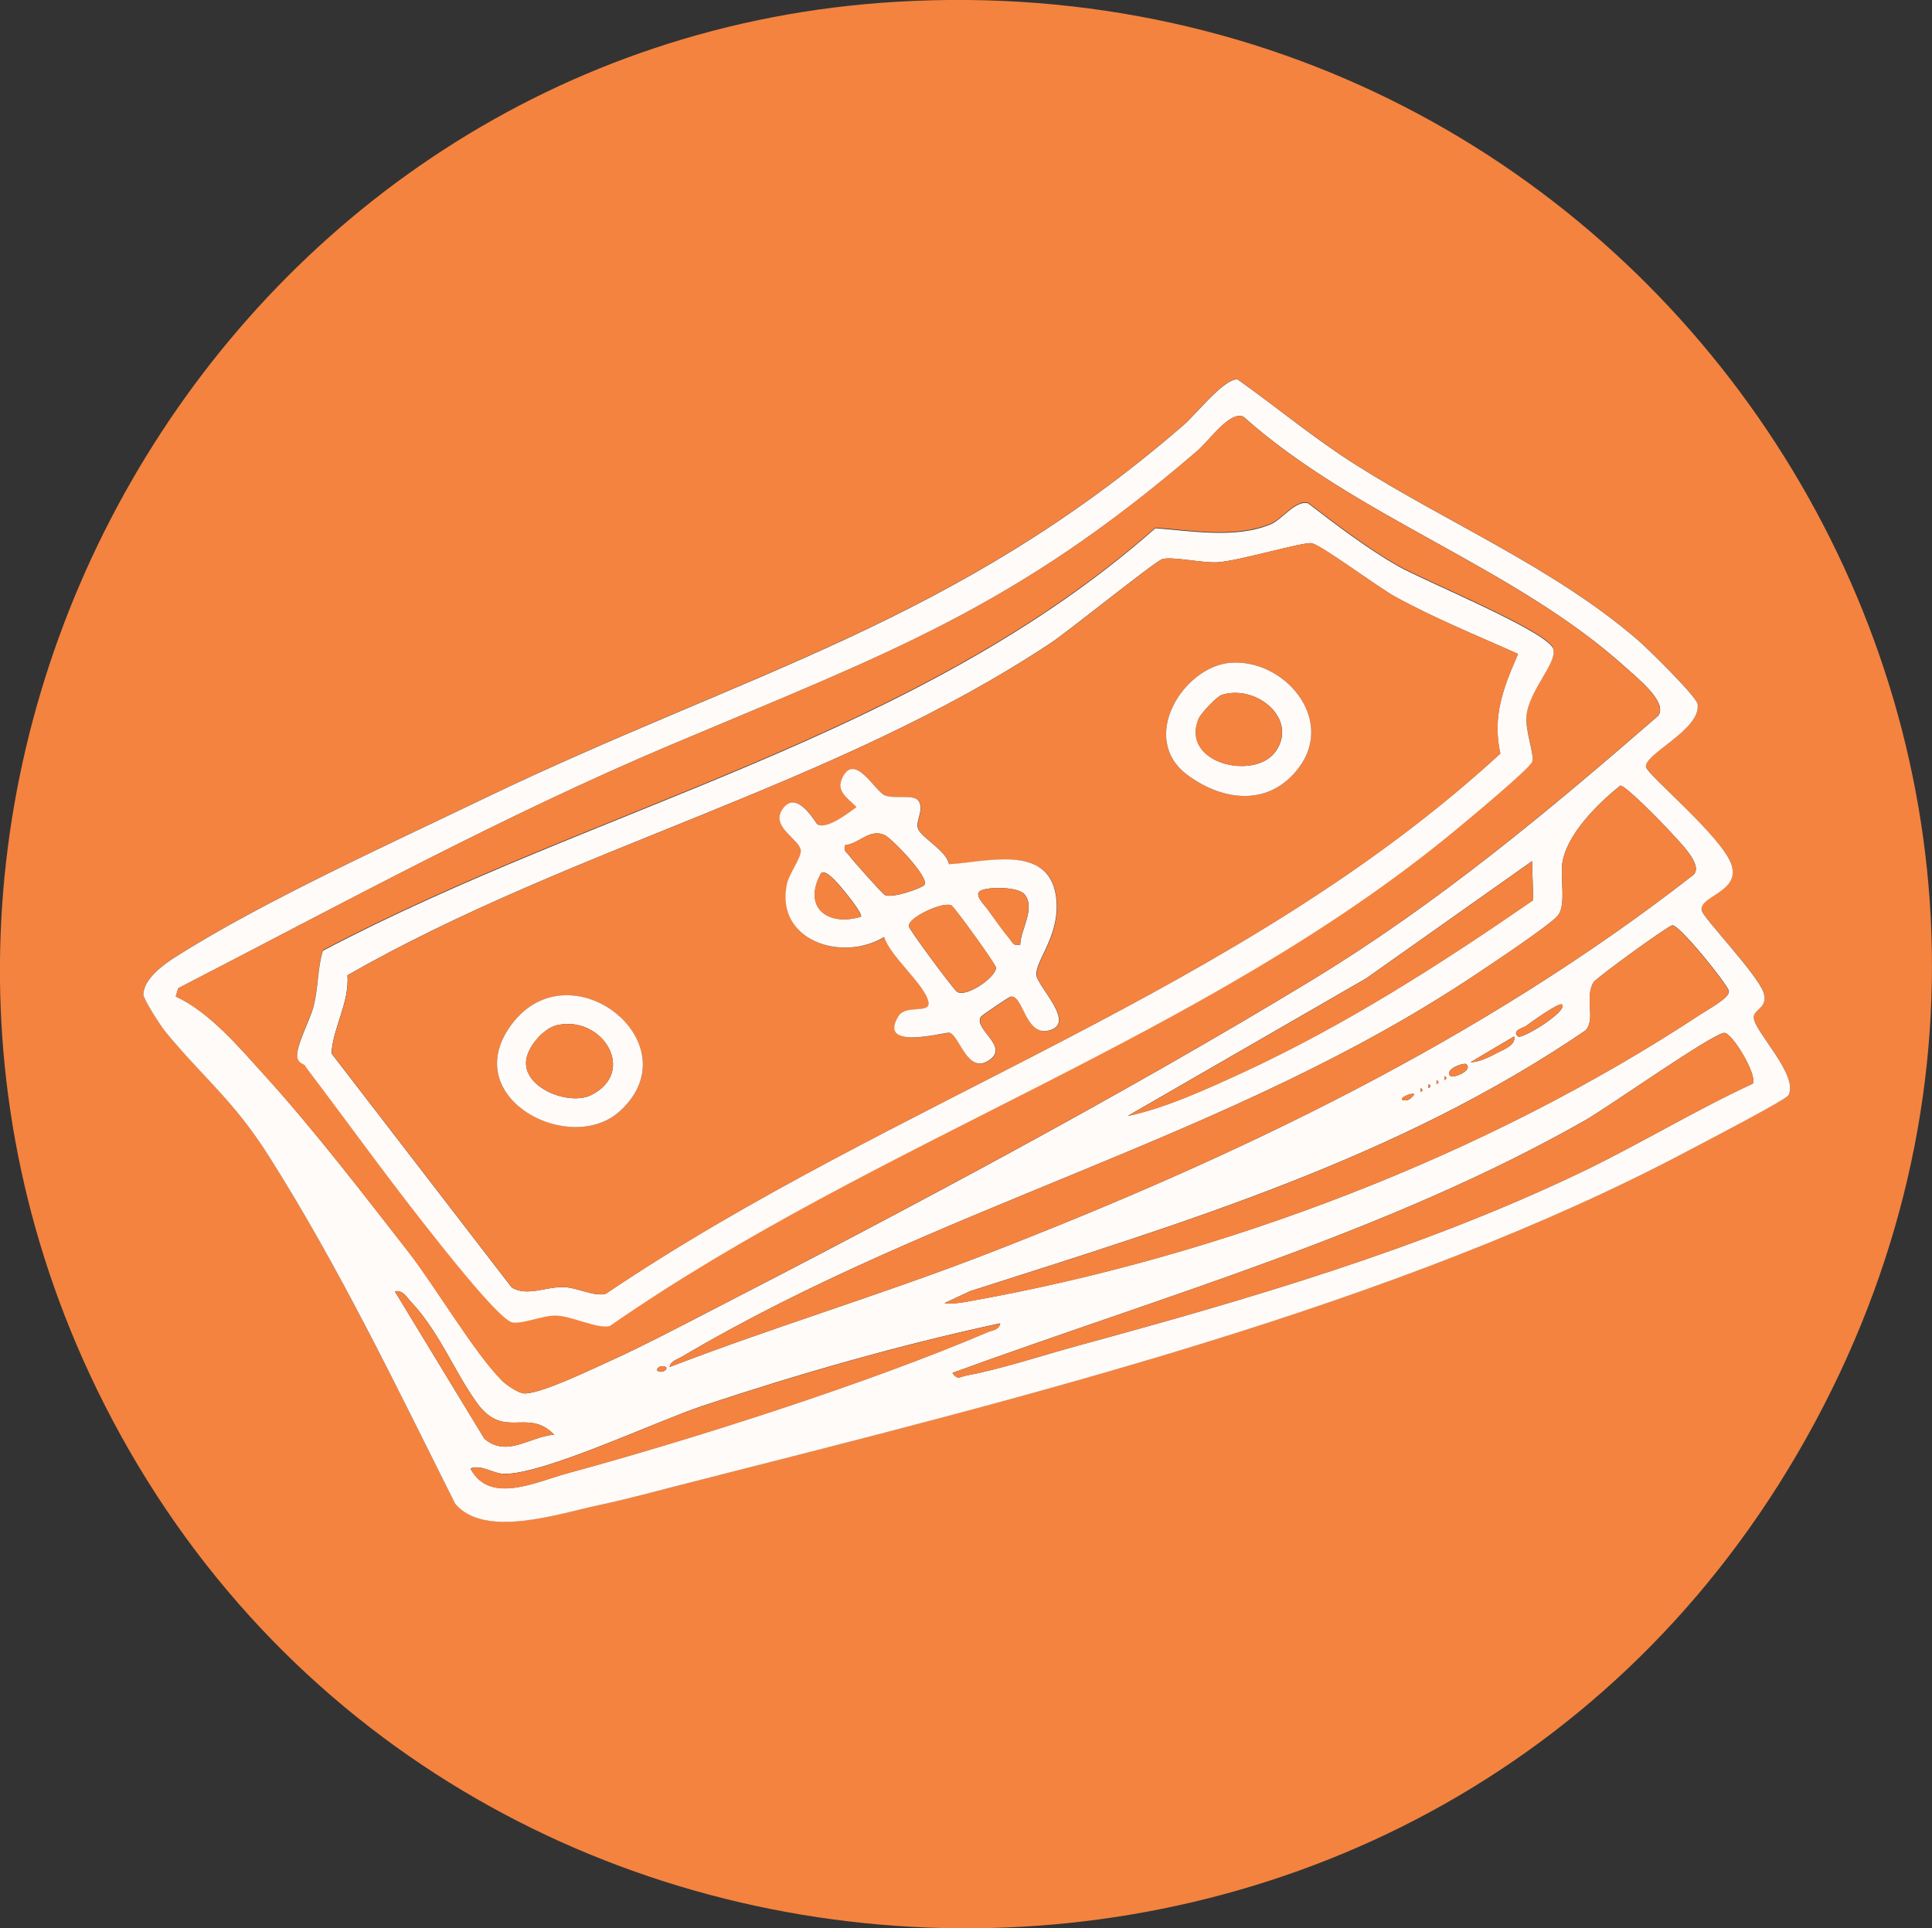 <svg xmlns="http://www.w3.org/2000/svg" id="Layer_1" data-name="Layer 1" viewBox="0 0 127.67 127.44"><rect x="0" y="0" width="127.67" height="127.44" fill="#333333" stroke="none"/><defs><style>      .cls-1 {        fill: #f4833f;      }      .cls-2 {        fill: #fefbf9;      }    </style></defs><path class="cls-1" d="M59.2.12c51.14-3.06,85.58,51.3,59.59,95.92-25.49,43.77-90.33,41.25-112.42-4.29C-13.18,51.41,14.45,2.8,59.2.12ZM118.17,72.39c.75-1.27-2.19-4.17-2.28-5.13-.05-.58.98-.64.65-1.67-.38-1.21-4-4.93-4.09-5.43-.17-.97,2.5-1.29,1.98-3s-5.56-5.94-5.66-6.48c-.15-.86,3.66-2.48,3.41-4.16-.07-.5-3.31-3.68-3.95-4.23-5.51-4.76-12.56-7.73-18.67-11.6-2.72-1.73-5.17-3.76-7.79-5.63-.92-.03-2.77,2.34-3.55,3.02-15.15,13.1-28.82,16.3-46.17,24.65-6.25,3.01-14.62,6.81-20.36,10.44-.81.51-2.21,1.49-2.21,2.55,0,.32,1.19,2.13,1.48,2.49,2.52,3.04,4.47,4.49,6.81,8.19,4.63,7.33,8.42,15.23,12.31,22.97,1.95,2.31,6.82.66,9.49.09,2.11-.45,4.23-1.04,6.32-1.57,21.39-5.45,46.38-11.6,65.76-21.9.85-.45,6.33-3.29,6.52-3.61Z"></path><path class="cls-2" d="M118.17,72.39c-.19.32-5.67,3.16-6.52,3.61-19.38,10.3-44.38,16.45-65.76,21.9-2.1.53-4.21,1.12-6.32,1.57-2.67.57-7.54,2.22-9.49-.09-3.88-7.74-7.67-15.64-12.31-22.97-2.34-3.7-4.3-5.15-6.81-8.19-.3-.36-1.48-2.17-1.48-2.49,0-1.06,1.4-2.04,2.21-2.55,5.74-3.63,14.11-7.43,20.36-10.44,17.35-8.34,31.02-11.54,46.17-24.65.79-.68,2.64-3.05,3.55-3.02,2.62,1.86,5.06,3.9,7.79,5.63,6.11,3.87,13.16,6.84,18.67,11.6.64.55,3.88,3.73,3.95,4.23.25,1.68-3.56,3.3-3.41,4.16.1.54,5.11,4.69,5.66,6.48s-2.15,2.03-1.98,3c.09.49,3.7,4.22,4.09,5.43.33,1.03-.7,1.09-.65,1.67.09.96,3.03,3.85,2.28,5.13ZM11.61,65.85c2.24,1.02,4.23,3.4,5.93,5.27,3.25,3.59,6.46,7.78,9.45,11.61,1.81,2.32,4.38,6.71,6.21,8.53.29.28.95.72,1.32.81.91.22,4.83-1.7,5.97-2.21,2.06-.94,4.13-2.03,6.15-3.07,13.09-6.74,27.54-14.41,40.09-22.04,8.28-5.04,15.55-11.11,22.84-17.44.68-.88-1.38-2.51-2.12-3.18-7.41-6.7-17.8-9.92-25.28-16.59-.9-.41-2.27,1.59-3.03,2.24-12.11,10.44-20.48,13.4-34.79,19.44-11.17,4.72-21.81,10.54-32.57,16.09l-.16.54ZM44.25,90.34c6.94-2.67,14.12-4.82,21.05-7.51,16.49-6.4,32.61-14.1,46.6-25.01.71-.65-1-2.26-1.57-2.9-.39-.44-2.94-3.06-3.26-3-1.45,1.16-3.56,3.22-3.83,5.14-.14.99.26,2.7-.27,3.42-.41.57-4.44,3.25-5.36,3.86-16.21,10.88-35.57,15.27-52.58,25.34-.29.17-.72.27-.78.66ZM101.32,59.49l-.08-2.58-10.95,7.74-15.77,9.1c2.5-.53,5.2-1.77,7.55-2.85,6.8-3.14,13.1-7.17,19.25-11.42ZM62.42,86.12c.54.06,1.06-.02,1.59-.12,16.76-2.98,34.23-9.64,48.4-18.99.39-.26,1.91-1.07,1.84-1.51-.06-.41-3.29-4.42-3.74-4.35-.32.05-5.04,3.49-5.2,3.76-.61,1.01.14,2.38-.51,3.17-12.36,8.44-26.55,12.72-40.67,17.24l-1.7.79ZM103.22,66.39c-.18-.18-2.08,1.19-2.4,1.43-.14.1-.96.28-.5.68.24.21,3.32-1.69,2.89-2.1ZM115.82,71.62c.34-.54-1.37-3.41-1.89-3.36-.81.07-7.76,4.98-9.22,5.8-13.01,7.39-27.78,11.56-41.77,16.67.34.51.52.24.93.17,2.23-.41,5.02-1.33,7.28-1.95,11.36-3.1,22.66-6.38,33.29-11.46,3.85-1.84,7.5-4.08,11.37-5.87ZM100.06,68.49l-2.89,1.71c.59-.01,1.24-.34,1.75-.61.39-.21,1.29-.52,1.13-1.1ZM96.9,70.33c-.14-.14-1.51.34-1.05.79.14.14,1.51-.34,1.05-.79ZM95.45,71.12v.26c.17-.09.17-.18,0-.26ZM94.93,71.39v.26c.17-.09.17-.18,0-.26ZM94.4,71.65v.26c.17-.09.17-.18,0-.26ZM93.87,71.91v.26c.17-.09.17-.18,0-.26ZM92.69,72.7c.39.09.55-.11.78-.39-.26-.11-1.04.27-.78.39ZM36.62,94.81c-1.79-1.82-3.31.4-5.12-2.12-1.47-2.04-2.49-4.71-4.37-6.69-.3-.32-.52-.76-1.04-.66l5.92,9.74c1.5,1.27,2.98-.14,4.61-.27ZM66.1,87.45c-6.64,1.43-13.24,3.32-19.68,5.46-3,1-10.48,4.53-13.1,4.49-.73,0-1.52-.65-2.23-.35,1.27,2.39,4.29.89,6.37.32,8.29-2.25,19.95-5.98,27.79-9.33.32-.14.78-.14.85-.6ZM43.99,90.34c-.37-.19-.7.17-.52.26.37.19.7-.17.52-.26Z"></path><path class="cls-1" d="M11.61,65.85l.16-.54c10.76-5.55,21.4-11.37,32.57-16.09,14.31-6.04,22.68-9,34.79-19.44.76-.65,2.13-2.65,3.03-2.24,7.48,6.67,17.87,9.89,25.28,16.59.74.66,2.8,2.3,2.12,3.18-7.3,6.33-14.56,12.4-22.84,17.44-12.55,7.63-27,15.29-40.09,22.04-2.01,1.04-4.09,2.13-6.15,3.07-1.13.52-5.05,2.43-5.97,2.21-.37-.09-1.03-.52-1.32-.81-1.84-1.82-4.41-6.21-6.21-8.53-2.99-3.83-6.2-8.03-9.45-11.61-1.69-1.87-3.69-4.25-5.93-5.27ZM20.18,70.44c2.58,3.41,5.11,6.93,7.75,10.28.86,1.1,5.07,6.54,5.95,6.64.73.09,1.99-.47,2.85-.46,1.03.02,2.78.91,3.57.69,17.69-12.29,39.33-19.05,55.93-32.81.78-.64,4.8-3.96,5.02-4.48.17-.4-.46-2.03-.38-2.99.14-1.71,2.03-3.53,1.78-4.45-.31-1.14-8.63-4.54-10.31-5.51-2.01-1.16-4.05-2.71-5.9-4.13-.83-.22-1.72,1.08-2.47,1.39-2.34.97-5.27.43-7.62.26-15.74,13.89-36.8,18.32-55.01,27.92-.36,1.15-.3,2.31-.6,3.61-.23.98-1.33,2.89-1.06,3.56.11.27.4.31.5.44Z"></path><path class="cls-1" d="M44.25,90.34c.06-.39.5-.49.78-.66,17.02-10.07,36.37-14.46,52.58-25.34.91-.61,4.94-3.29,5.36-3.86.52-.72.13-2.43.27-3.42.27-1.92,2.38-3.98,3.83-5.14.32-.06,2.87,2.56,3.26,3,.56.64,2.28,2.25,1.57,2.9-13.98,10.9-30.11,18.61-46.6,25.01-6.93,2.69-14.11,4.84-21.05,7.51Z"></path><path class="cls-1" d="M62.42,86.12l1.7-.79c14.12-4.52,28.32-8.8,40.67-17.24.66-.79-.1-2.17.51-3.17.17-.28,4.88-3.72,5.2-3.76.45-.07,3.68,3.94,3.74,4.35.07.44-1.45,1.25-1.84,1.51-14.17,9.35-31.65,16.01-48.4,18.99-.53.09-1.05.18-1.59.12Z"></path><path class="cls-1" d="M115.82,71.62c-3.87,1.79-7.53,4.03-11.37,5.87-10.64,5.08-21.93,8.36-33.29,11.46-2.26.62-5.06,1.54-7.28,1.95-.41.08-.6.34-.93-.17,13.99-5.11,28.76-9.28,41.77-16.67,1.46-.83,8.41-5.74,9.22-5.8.52-.04,2.23,2.82,1.89,3.36Z"></path><path class="cls-1" d="M101.32,59.49c-6.14,4.24-12.45,8.28-19.25,11.42-2.35,1.08-5.05,2.32-7.55,2.85l15.77-9.1,10.95-7.74.08,2.58Z"></path><path class="cls-1" d="M66.1,87.45c-.07.46-.52.46-.85.6-7.84,3.35-19.5,7.08-27.79,9.33-2.08.57-5.11,2.07-6.37-.32.71-.31,1.5.34,2.23.35,2.62.04,10.1-3.5,13.1-4.49,6.44-2.14,13.05-4.03,19.68-5.46Z"></path><path class="cls-1" d="M36.62,94.81c-1.63.13-3.11,1.54-4.61.27l-5.92-9.74c.52-.1.74.35,1.04.66,1.88,1.98,2.9,4.64,4.37,6.69,1.81,2.52,3.33.3,5.12,2.12Z"></path><path class="cls-1" d="M103.22,66.39c.42.41-2.65,2.31-2.89,2.1-.46-.4.36-.58.5-.68.32-.23,2.21-1.61,2.4-1.43Z"></path><path class="cls-1" d="M100.06,68.49c.15.58-.74.89-1.13,1.1-.51.27-1.17.6-1.75.61l2.89-1.71Z"></path><path class="cls-1" d="M96.9,70.33c.46.45-.91.92-1.05.79-.46-.45.91-.92,1.05-.79Z"></path><path class="cls-1" d="M92.69,72.7c-.26-.12.52-.51.78-.39-.23.28-.4.48-.78.39Z"></path><path class="cls-1" d="M43.99,90.34c.18.09-.15.45-.52.26-.18-.09.15-.45.52-.26Z"></path><path class="cls-1" d="M95.45,71.12c.17.09.17.18,0,.26v-.26Z"></path><path class="cls-1" d="M94.93,71.39c.17.09.17.18,0,.26v-.26Z"></path><path class="cls-1" d="M94.4,71.65c.17.09.17.18,0,.26v-.26Z"></path><path class="cls-1" d="M93.87,71.91c.17.09.17.18,0,.26v-.26Z"></path><path class="cls-2" d="M20.18,70.44c-.1-.13-.39-.17-.5-.44-.27-.67.83-2.58,1.06-3.56.31-1.3.24-2.46.6-3.61,18.21-9.6,39.27-14.03,55.01-27.92,2.35.17,5.29.71,7.62-.26.75-.31,1.64-1.61,2.47-1.39,1.84,1.42,3.89,2.97,5.9,4.13,1.68.97,10,4.37,10.31,5.51.25.92-1.64,2.74-1.78,4.45-.08.96.55,2.58.38,2.99-.22.51-4.24,3.83-5.02,4.48-16.6,13.75-38.24,20.51-55.93,32.81-.79.22-2.54-.67-3.57-.69-.87-.01-2.12.55-2.85.46-.88-.11-5.08-5.54-5.95-6.64-2.64-3.36-5.17-6.88-7.75-10.28ZM100.32,43.22c-2.73-1.23-5.55-2.36-8.17-3.81-1.13-.63-4.77-3.34-5.46-3.51-.5-.12-4.93,1.2-6.25,1.26-1.04.05-2.99-.4-3.63-.21-.48.14-6.18,4.75-7.37,5.54-14.29,9.48-31.68,13.49-46.48,21.96.13,1.83-.93,3.38-1.06,5.16l11.92,15.48c1.02.61,2.27-.07,3.44-.03.91.03,2,.65,2.77.44,19.12-12.91,41.94-19.91,59.11-35.7-.55-2.48.21-4.37,1.17-6.58Z"></path><path class="cls-1" d="M100.32,43.22c-.96,2.21-1.72,4.1-1.17,6.58-17.17,15.79-39.99,22.79-59.11,35.7-.77.21-1.85-.4-2.77-.44-1.18-.04-2.43.65-3.44.03l-11.92-15.48c.13-1.78,1.19-3.33,1.06-5.16,14.8-8.47,32.19-12.48,46.48-21.96,1.19-.79,6.89-5.4,7.37-5.54.64-.19,2.59.26,3.63.21,1.32-.06,5.75-1.39,6.25-1.26.69.17,4.33,2.89,5.46,3.51,2.62,1.45,5.44,2.59,8.17,3.81ZM81.31,43.8c-3.1.24-6.12,5.01-2.82,7.43,2.39,1.76,5.42,2.07,7.35-.51,2.41-3.23-.99-7.19-4.53-6.92ZM62.73,57.11c-.19-.9-1.79-1.72-2.04-2.32-.21-.51.42-1.3.03-1.85-.33-.47-1.59-.08-2.25-.38s-1.95-2.82-2.77-1.18c-.47.94.34,1.38.92,1.97-.54.39-1.96,1.5-2.58,1.14-.12-.07-1.34-2.38-2.3-1.02-.86,1.21,1.18,2.04,1.2,2.77.01.49-.79,1.53-.93,2.23-.75,3.71,3.65,5.15,6.44,3.46.37,1.28,2.73,3.18,2.93,4.32.14.78-1.5.12-1.99.92-1.41,2.34,3.12,1,3.38,1.09.68.22,1.19,2.83,2.65,1.79,1.27-.9-1.07-2.02-.59-2.84.06-.1,1.85-1.31,1.96-1.33.83-.19.96,2.59,2.5,2.24,1.95-.44-.77-2.94-.79-3.7-.03-1.01,1.68-2.71,1.29-5.25-.53-3.43-4.74-2.15-7.04-2.05ZM41,73.4c4.9-4.53-3.61-11.1-7.39-5.42-3.13,4.7,4.15,8.42,7.39,5.42Z"></path><path class="cls-2" d="M62.73,57.11c2.3-.11,6.5-1.38,7.04,2.05.39,2.54-1.32,4.24-1.29,5.25.03.77,2.74,3.27.79,3.7-1.54.35-1.66-2.44-2.5-2.24-.12.03-1.9,1.23-1.96,1.33-.48.82,1.87,1.94.59,2.84-1.46,1.04-1.97-1.58-2.65-1.79-.26-.08-4.8,1.25-3.38-1.09.48-.8,2.12-.14,1.99-.92-.2-1.14-2.56-3.04-2.93-4.32-2.78,1.69-7.19.25-6.44-3.46.14-.7.94-1.74.93-2.23-.02-.74-2.05-1.56-1.2-2.77.96-1.35,2.18.95,2.3,1.02.62.36,2.04-.75,2.58-1.14-.58-.6-1.39-1.03-.92-1.97.82-1.64,2.13.89,2.77,1.18s1.92-.09,2.25.38c.4.56-.24,1.35-.03,1.85.24.6,1.85,1.42,2.04,2.32ZM61.09,58.47c.34-.49-2.18-3.08-2.63-3.28-.99-.46-1.68.57-2.62.67-.11.4.1.44.26.66.2.29,2.22,2.56,2.38,2.63.52.24,2.48-.48,2.61-.67ZM56.89,60.59c.18-.18-1.23-1.88-1.44-2.11-.2-.21-.87-1.02-1.18-.79-1.25,2.24.38,3.56,2.63,2.89ZM67.42,62.43c.02-1.02,1.03-2.38.29-3.32-.4-.51-2.4-.53-2.92-.24-.45.25.24.91.43,1.16.43.58,1.03,1.45,1.46,1.96.23.27.26.55.75.44ZM62.89,59.85c-.54-.32-2.96.82-2.83,1.38.06.26,2.96,4.18,3.19,4.32.66.39,2.66-1.06,2.56-1.62-.04-.25-2.71-3.94-2.92-4.07Z"></path><path class="cls-2" d="M81.31,43.8c3.54-.27,6.94,3.69,4.53,6.92-1.93,2.58-4.96,2.27-7.35.51-3.3-2.42-.28-7.19,2.82-7.43ZM80.77,45.91c-.35.1-1.42,1.24-1.56,1.59-1.22,2.95,3.68,4.1,5.07,2.18,1.54-2.13-1.21-4.45-3.5-3.77Z"></path><path class="cls-2" d="M41,73.4c-3.25,3.01-10.52-.72-7.39-5.42,3.78-5.69,12.29.88,7.39,5.42ZM36.81,67.75c-.92.21-2.02,1.5-2.05,2.45-.06,1.76,2.88,2.87,4.3,2.17,3.07-1.52.75-5.3-2.25-4.62Z"></path><path class="cls-1" d="M62.89,59.85c.22.13,2.88,3.82,2.92,4.07.1.56-1.9,2.01-2.56,1.62-.23-.14-3.13-4.05-3.19-4.32-.13-.56,2.29-1.69,2.83-1.38Z"></path><path class="cls-1" d="M61.09,58.47c-.14.2-2.09.91-2.61.67-.16-.07-2.18-2.34-2.38-2.63-.15-.22-.37-.26-.26-.66.95-.1,1.64-1.12,2.62-.67.44.21,2.96,2.8,2.63,3.28Z"></path><path class="cls-1" d="M67.42,62.43c-.49.11-.51-.16-.75-.44-.44-.51-1.03-1.37-1.46-1.96-.18-.25-.87-.91-.43-1.16.52-.29,2.53-.26,2.92.24.74.94-.27,2.29-.29,3.32Z"></path><path class="cls-1" d="M56.89,60.59c-2.25.67-3.88-.66-2.63-2.89.31-.24.99.58,1.18.79.21.23,1.62,1.92,1.44,2.11Z"></path><path class="cls-1" d="M80.77,45.91c2.3-.68,5.04,1.63,3.5,3.77-1.39,1.93-6.29.77-5.07-2.18.15-.35,1.22-1.49,1.56-1.59Z"></path><path class="cls-1" d="M36.81,67.75c3.01-.68,5.32,3.1,2.25,4.62-1.42.7-4.37-.41-4.3-2.17.03-.96,1.13-2.25,2.05-2.45Z"></path></svg>